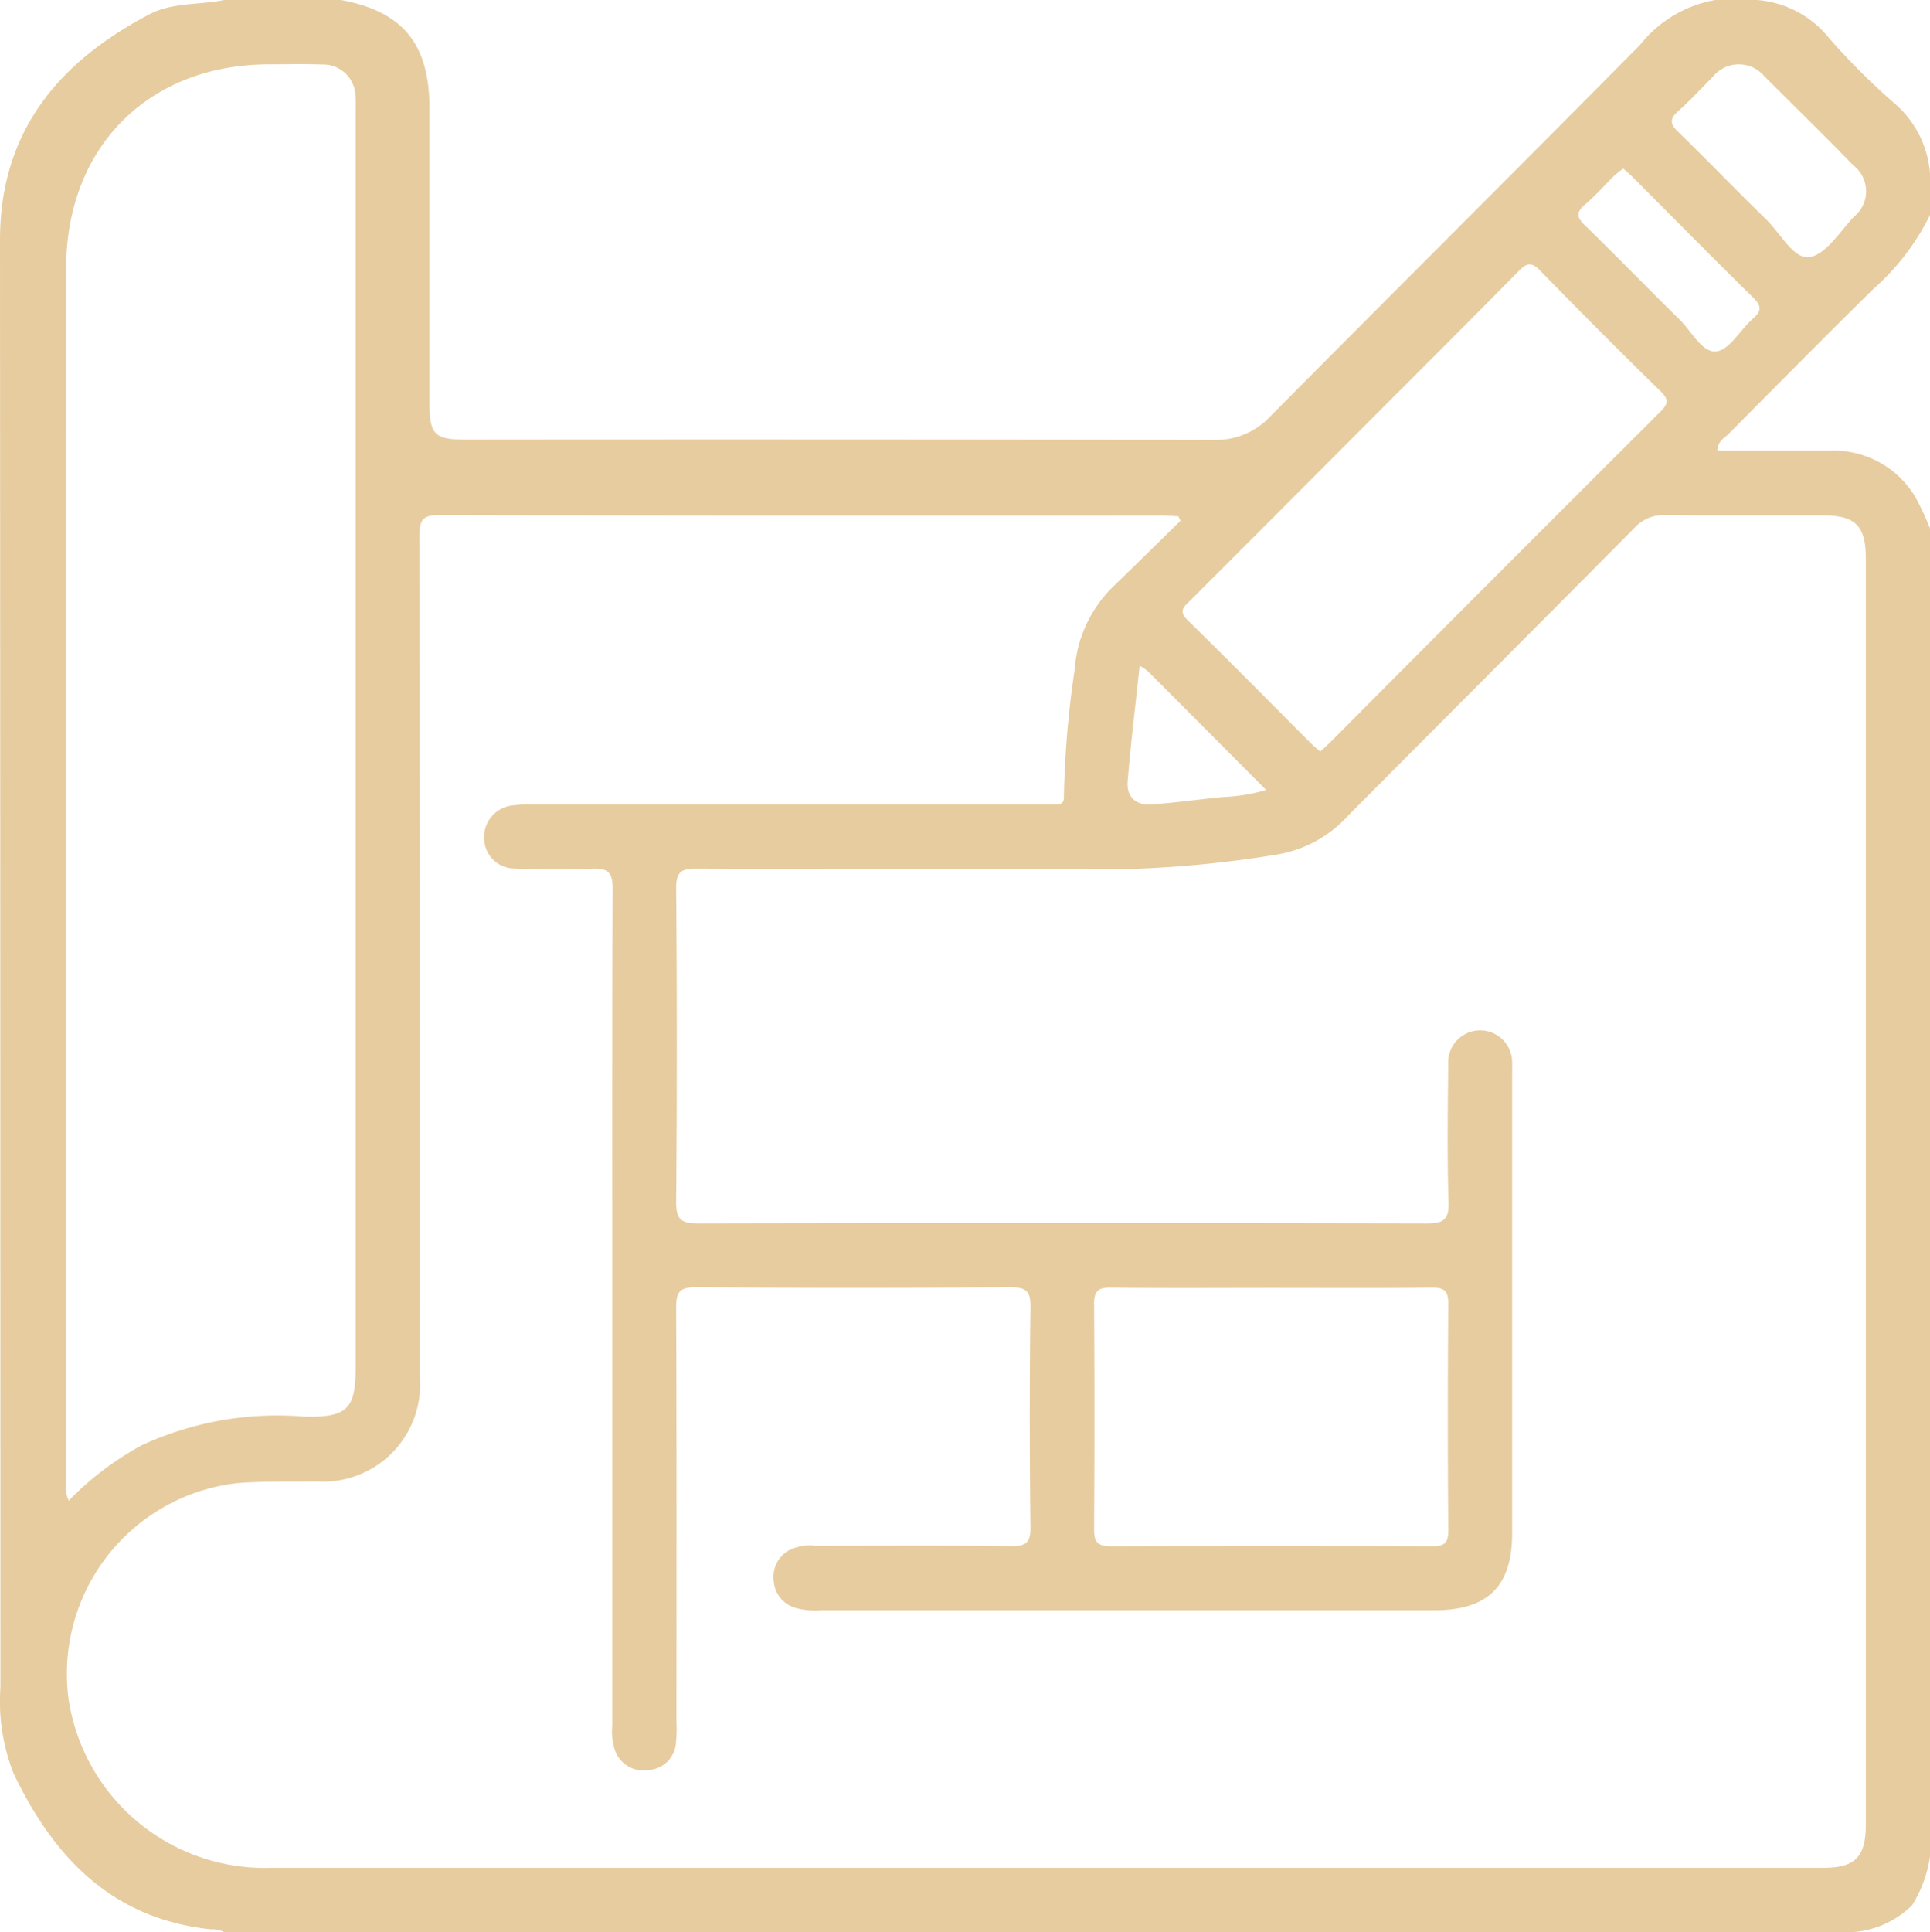 <svg xmlns="http://www.w3.org/2000/svg" xmlns:xlink="http://www.w3.org/1999/xlink" width="87.181" height="87.26" viewBox="0 0 87.181 87.26">
  <defs>
    <clipPath id="clip-path">
      <rect id="Rectangle_6978" data-name="Rectangle 6978" width="87.181" height="87.26" fill="#e7cc9f"/>
    </clipPath>
  </defs>
  <g id="Group_21785" data-name="Group 21785" transform="translate(0 0)">
    <g id="Group_21785-2" data-name="Group 21785" transform="translate(0 0)" clip-path="url(#clip-path)">
      <path id="Path_698" data-name="Path 698" d="M85.485,4.586A30.478,30.478,0,0,1,82.605,1.7,4.613,4.613,0,0,0,79.357,0H77.485a5.549,5.549,0,0,0-3.4,2.027C68.538,7.629,62.951,13.192,57.4,18.785a3.36,3.36,0,0,1-2.555,1.085Q37.969,19.84,21.1,19.856c-1.5,0-1.7-.21-1.7-1.74,0-4.428,0-8.856,0-13.285C19.384,1.963,18.177.51,15.4,0H10.126C9,.232,7.793.1,6.756.643,2.646,2.8,0,5.931,0,10.848q.016,32.68.02,65.358a8.869,8.869,0,0,0,.6,3.9c1.822,3.805,4.475,6.57,8.931,7.027a1.034,1.034,0,0,1,.572.127H83.609a4.238,4.238,0,0,0,2.762-1.214,5.726,5.726,0,0,0,.81-2.194V23.86a13.094,13.094,0,0,0-.667-1.424,4.3,4.3,0,0,0-3.926-2.08H77.579c.006-.439.326-.577.527-.78,2.15-2.17,4.3-4.343,6.475-6.486a10.957,10.957,0,0,0,2.6-3.376V7.84a4.626,4.626,0,0,0-1.7-3.254M53.752,27.133q3.883-3.88,7.757-7.769c2.365-2.369,4.739-4.73,7.085-7.116.381-.387.592-.425.99-.015q2.672,2.744,5.411,5.422c.351.347.413.535.022.926Q67.541,26.029,60.1,33.513c-.137.138-.285.263-.464.428-.147-.129-.277-.23-.393-.346-1.865-1.866-3.716-3.747-5.6-5.592-.424-.413-.163-.6.108-.871M57.2,35.676A8.385,8.385,0,0,1,55.173,36c-1.041.108-2.078.247-3.119.331-.722.059-1.177-.317-1.116-1.051.141-1.708.349-3.41.541-5.218a3.017,3.017,0,0,1,.376.256c1.758,1.761,3.512,3.525,5.343,5.363M2.988,12.121c0-5.476,3.717-9.208,9.164-9.217.794,0,1.587-.021,2.38.008A1.464,1.464,0,0,1,16.059,4.4c.018.255.007.511.007.766V61.721c0,1.908-.361,2.29-2.3,2.257a14.6,14.6,0,0,0-7.359,1.289,13.826,13.826,0,0,0-3.3,2.5,1.427,1.427,0,0,1-.116-.883q-.007-27.382,0-54.763M82.36,23.276c1.461,0,1.922.477,1.922,1.95q0,28.588,0,57.177c0,1.462-.484,1.951-1.93,1.951q-35.04,0-70.079,0A8.97,8.97,0,0,1,3.1,76.758a8.669,8.669,0,0,1,7.648-9.782c1.184-.092,2.379-.052,3.569-.072a4.383,4.383,0,0,0,4.647-4.726q.007-19-.013-38c0-.685.141-.918.874-.915q16.327.036,32.656.017c.248,0,.5.024.745.037.033.067.068.134.1.2-.989.968-1.974,1.94-2.967,2.9a5.818,5.818,0,0,0-1.815,3.83,43.9,43.9,0,0,0-.484,5.676c.015.3-.086.422-.377.415-.226,0-.453,0-.68,0q-11.481,0-22.963,0a5.463,5.463,0,0,0-.931.042,1.435,1.435,0,0,0-1.24,1.49,1.379,1.379,0,0,0,1.373,1.353c1.161.044,2.327.065,3.486.007.739-.037.953.168.949.934-.032,6.647-.018,13.293-.018,19.94q0,8.9,0,17.809a2.78,2.78,0,0,0,.107,1.093,1.362,1.362,0,0,0,1.539.93,1.318,1.318,0,0,0,1.228-1.211,6.178,6.178,0,0,0,.024-.935c0-6.249.011-12.5-.014-18.746,0-.7.169-.914.889-.91q7.1.048,14.2,0c.679,0,.925.136.915.875q-.062,4.984,0,9.969c.007.686-.2.852-.859.845-2.947-.032-5.9-.015-8.845-.013a2.094,2.094,0,0,0-1.235.221,1.379,1.379,0,0,0-.656,1.381,1.362,1.362,0,0,0,.949,1.193,3.242,3.242,0,0,0,1.178.115q13.863,0,27.726,0c2.405,0,3.5-1.085,3.5-3.467q0-10.311,0-20.622c0-.2.007-.4,0-.6a1.445,1.445,0,1,0-2.886.039c-.021,2.073-.051,4.147.014,6.219.024.811-.243.964-.991.962q-16.456-.034-32.912,0c-.771,0-.992-.191-.987-.981q.059-7.072,0-14.144c0-.711.194-.905.9-.9q9.908.038,19.816.011a50.4,50.4,0,0,0,6.423-.645A5.566,5.566,0,0,0,60.9,36.832c4.3-4.328,8.617-8.638,12.911-12.972a1.785,1.785,0,0,1,1.408-.6c2.381.029,4.762.006,7.143.014M49.419,58.909c0-.6.181-.77.77-.761,2.437.029,4.874.011,7.312.011,2.38,0,4.761.016,7.14-.011.569-.007.787.118.781.743q-.045,5.11,0,10.221c0,.569-.171.72-.718.718q-7.269-.026-14.537,0c-.617,0-.749-.216-.745-.787q.034-5.068,0-10.136M79.191,14.383c-.573.5-1.06,1.417-1.662,1.487-.636.074-1.118-.908-1.656-1.437-1.438-1.406-2.836-2.854-4.279-4.256-.373-.363-.41-.586,0-.935.472-.4.886-.876,1.331-1.313a4.806,4.806,0,0,1,.4-.316c.153.136.285.24.4.359,1.822,1.825,3.632,3.662,5.47,5.469.376.369.393.594,0,.941m4.557-4.6c-.642.674-1.273,1.719-2.02,1.83-.714.1-1.308-1.08-1.948-1.7-1.34-1.3-2.634-2.654-3.976-3.954-.378-.366-.393-.589,0-.94.55-.488,1.047-1.034,1.568-1.556a1.508,1.508,0,0,1,2.32-.025c1.343,1.343,2.7,2.671,4.023,4.029a1.48,1.48,0,0,1,.031,2.319" transform="translate(0 0)" fill="#e7cc9f"/>
    </g>
  </g>
</svg>
